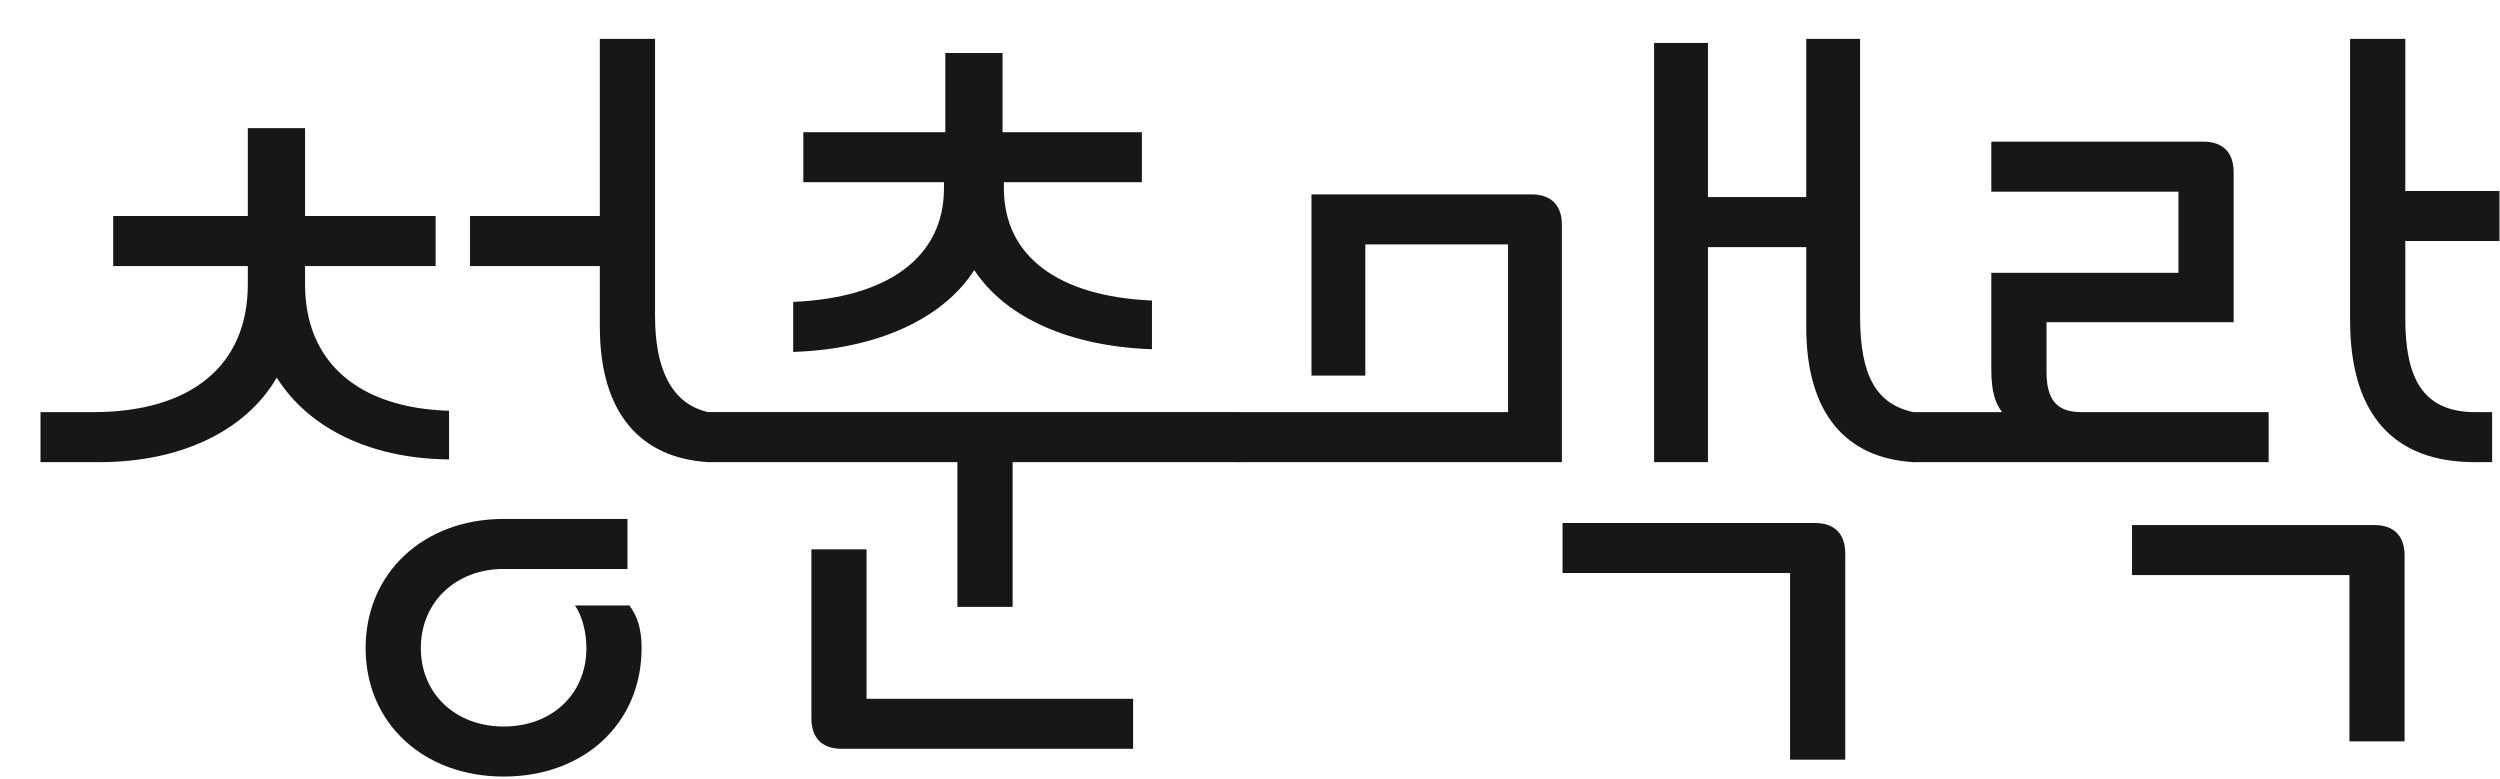 <svg width="61" height="19" viewBox="0 0 61 19" fill="none" xmlns="http://www.w3.org/2000/svg">
<path d="M57.342 7.812V0.948H58.689V4.66H60.988V5.881H58.689V7.762C58.689 9.181 59.083 10.056 60.397 10.056H60.808V11.276H60.38C58.41 11.276 57.342 10.121 57.342 7.812ZM50.789 10.056H55.355V11.276H46.65V10.056H48.851C48.687 9.841 48.588 9.561 48.588 9.016V6.657H53.154V4.677H48.588V3.456H53.762C54.238 3.456 54.501 3.72 54.501 4.198V7.861H49.935V9.066C49.935 9.775 50.198 10.056 50.789 10.056ZM58.672 13.553V18.09H57.326V14.032H52.021V12.811H57.933C58.41 12.811 58.672 13.075 58.672 13.553Z" fill="#171717"/>
<path d="M44.072 7.977V6.03H41.674V11.276H40.36V1.047H41.674V4.809H44.072V0.948H45.386V7.713C45.386 9.198 45.796 9.857 46.683 10.056V11.276C45.041 11.177 44.072 10.088 44.072 7.977ZM38.11 5.485V11.276H30.227V10.056H36.796V5.964H33.314V9.165H32V4.743H37.371C37.847 4.743 38.11 5.007 38.11 5.485ZM45.024 13.504V18.536H43.678V13.982H38.126V12.761H44.285C44.761 12.761 45.024 13.025 45.024 13.504Z" fill="#171717"/>
<path d="M19.354 8.587V7.366C21.686 7.267 23.033 6.261 23.033 4.594V4.446H19.601V3.225H23.066V1.294H24.462V3.225H27.862V4.446H24.495V4.594C24.495 6.244 25.809 7.234 28.108 7.333V8.521C26.121 8.455 24.544 7.762 23.772 6.59C23 7.795 21.374 8.521 19.354 8.587ZM30.259 10.055V11.276H24.708V14.807H23.361V11.276H17.252V10.055H30.259ZM21.144 13.404V17.051H27.648V18.271H20.537C20.06 18.271 19.798 18.008 19.798 17.529V13.404H21.144Z" fill="#171717"/>
<path d="M17.28 10.056V11.276C15.638 11.177 14.636 10.088 14.636 7.977V6.492H11.467V5.271H14.636V0.948H15.983V7.713C15.983 9.016 16.394 9.857 17.28 10.056ZM2.434 11.276H0.988V10.056H2.269C4.667 10.056 6.047 8.917 6.047 6.937V6.492H2.762V5.271H6.047V3.126H7.443V5.271H10.629V6.492H7.443V6.937C7.443 8.835 8.74 9.956 10.957 10.023V11.21C9.069 11.194 7.541 10.468 6.753 9.214C5.997 10.517 4.404 11.276 2.434 11.276ZM12.288 18.948C10.333 18.948 8.921 17.645 8.921 15.813C8.921 13.982 10.333 12.662 12.288 12.662H15.31V13.883H12.288C11.122 13.883 10.268 14.692 10.268 15.813C10.268 16.935 11.122 17.727 12.288 17.727C13.47 17.727 14.308 16.935 14.308 15.813C14.308 15.401 14.193 15.005 14.029 14.774H15.359C15.54 15.022 15.655 15.319 15.655 15.813C15.655 17.645 14.259 18.948 12.288 18.948Z" fill="#171717"/>
</svg>
